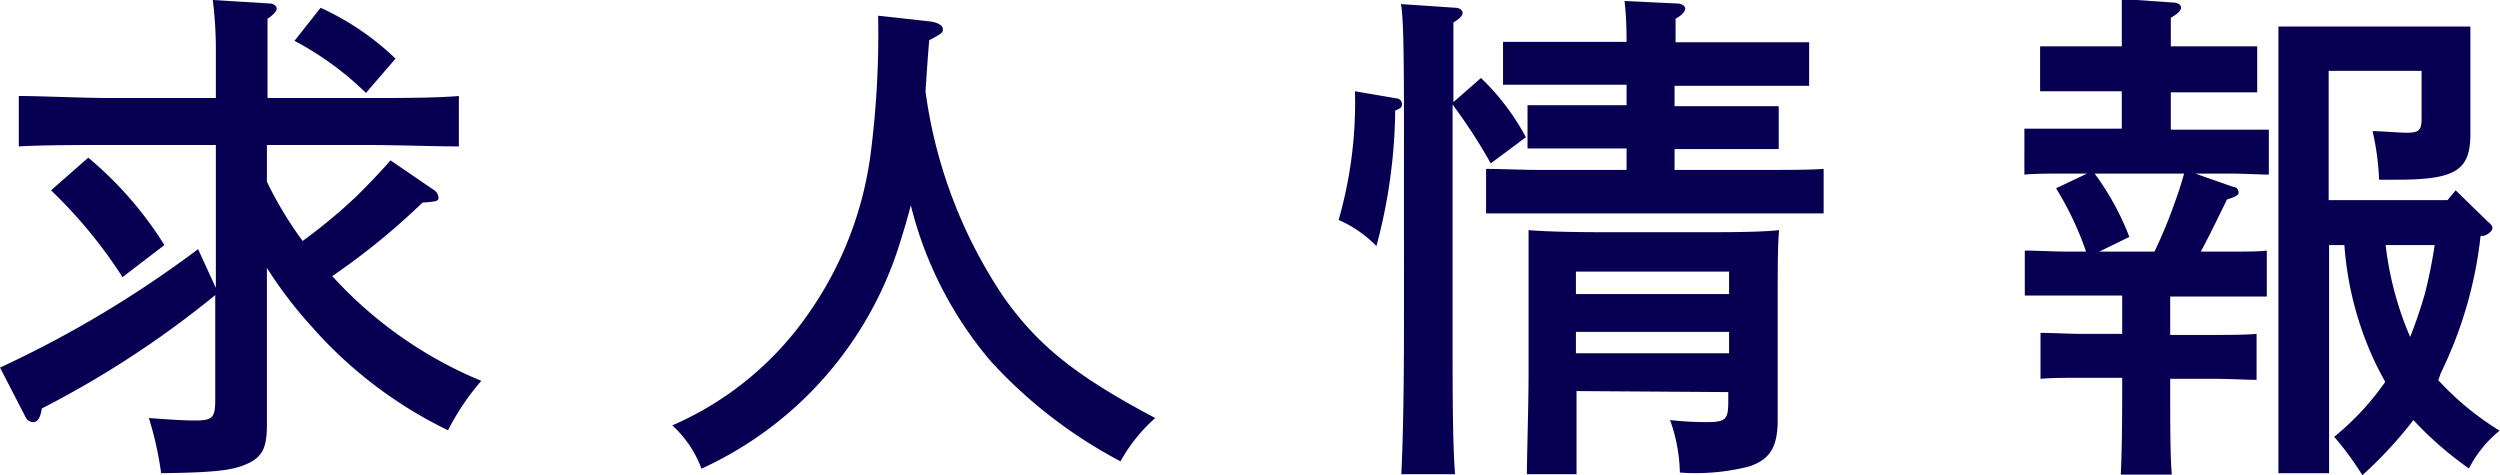 <svg xmlns="http://www.w3.org/2000/svg" viewBox="0 0 122.42 23.27"><defs><style>.cls-1{fill:#070052;}</style></defs><title>recruit-txt2</title><g id="Layer_2" data-name="Layer 2"><g id="メイン01"><path class="cls-1" d="M13.07,8.9a18.46,18.46,0,0,0,1.75,2.9,26.39,26.39,0,0,0,2.7-2.25c.55-.55,1.13-1.15,1.6-1.7l2.15,1.47a.46.46,0,0,1,.2.35c0,.15,0,.2-.78.25a34.11,34.11,0,0,1-4.42,3.6,20.37,20.37,0,0,0,7.3,5.13,11.71,11.71,0,0,0-1.63,2.42A21.14,21.14,0,0,1,15.27,16a21,21,0,0,1-2.2-2.88v1.1c0,1.28,0,2.3,0,4.73,0,.8,0,1.45,0,1.85,0,1.07-.2,1.54-.88,1.87s-1.42.47-4.3.5a16.46,16.46,0,0,0-.6-2.7c1.08.08,1.7.12,2.25.12.85,0,1-.12,1-1V14.45A47.86,47.86,0,0,1,2.05,20c-.08.47-.2.67-.43.67a.42.42,0,0,1-.37-.25L0,18a53.85,53.85,0,0,0,9.7-5.8l.87,1.9v-7H5.4c-1.23,0-3.4,0-4.48.07V4.7c1,0,3.2.1,4.48.1h5.17c0-.8,0-1.58,0-2.38S10.52.8,10.42,0L13.2.17c.2,0,.35.13.35.25s-.13.28-.45.5c0,.65,0,1.3,0,1.93V4.8H18c1.38,0,3.37,0,4.47-.1V7.17c-1.15,0-3.14-.07-4.47-.07H13.07ZM4.32,7.72A17.85,17.85,0,0,1,8.05,12L6,13.57A23.43,23.43,0,0,0,2.5,9.32ZM15.7.38a13.29,13.29,0,0,1,3.67,2.49L17.92,4.55A15.08,15.08,0,0,0,14.42,2Z"/><path class="cls-1" d="M45.55,1.05c.37.05.62.2.62.37s0,.2-.67.55c-.08,1-.13,1.75-.18,2.5a23.63,23.63,0,0,0,3.83,10.08c1.7,2.4,3.55,3.87,7.42,5.92a7.92,7.92,0,0,0-1.7,2.12,23.25,23.25,0,0,1-6.37-4.92,18.73,18.73,0,0,1-3.9-7.62c-.15.6-.33,1.2-.55,1.9a18,18,0,0,1-9.7,11,5.42,5.42,0,0,0-1.43-2.12,15.69,15.69,0,0,0,6.7-5.52,17.56,17.56,0,0,0,3-7.68A45.72,45.72,0,0,0,43,.77Z"/><path class="cls-1" d="M68.4,4.82a.27.27,0,0,1,.25.28.22.22,0,0,1-.13.22l-.2.1a26.44,26.44,0,0,1-.92,6.63,5.85,5.85,0,0,0-1.85-1.28,20.82,20.82,0,0,0,.8-6.3Zm4.12-1a11.52,11.52,0,0,1,2.2,2.9L73,8a26.69,26.69,0,0,0-1.87-2.88V15.92c0,3.28,0,5.7.12,7.3H68.62c.08-1.63.13-4.07.13-7.3V7.55c0-4.1,0-6.58-.15-7.35l2.67.18c.2,0,.35.12.35.25s-.12.27-.45.47c0,.65,0,1.3,0,1.95V5ZM86.59,2.07l2,0V4.2c-.52,0-1.32,0-2,0H82v1h3.1l2,0V7.3c-.53,0-1.33,0-2,0H82V8.32h4.82c.73,0,1.78,0,2.48-.05v2.18c-.7,0-1.75,0-2.48,0H75.27c-.72,0-1.77,0-2.5,0V8.27c.73,0,1.78.05,2.5.05h4.38V7.27H76.8c-.68,0-1.45,0-2,0V5.15l2,0h2.85v-1H75.6c-.68,0-1.48,0-2,0V2.05l2,0h4.05c0-.95-.05-1.57-.1-2L82.1.17c.27,0,.42.13.42.25s-.12.3-.47.5c0,.3,0,.65,0,1.15ZM77.2,19.15c0,3,0,3.17,0,4.07H74.77c0-1,.08-3.3.08-4.87v-2.2c0-3.28,0-4,0-4.88,1,.08,2.4.1,3.72.1h4.83c1.32,0,2.75,0,3.72-.1-.07.68-.07,1.85-.07,4v2.63c0,.45,0,.72,0,1.47,0,.47,0,1,0,1.18,0,1.34-.37,1.94-1.39,2.29a10.62,10.62,0,0,1-3.4.3,8.12,8.12,0,0,0-.48-2.57,16.07,16.07,0,0,0,1.75.1c1,0,1.1-.12,1.1-1.05v-.42Zm7.47-5.85h-7.5v1.1h7.5Zm-7.5,4h7.5V16.25h-7.5Z"/><path class="cls-1" d="M109.35,9.15c.17,0,.27.15.27.27s-.05.18-.57.35c-.6,1.23-.93,1.9-1.28,2.55h1.38c.87,0,1.52,0,1.85-.05v2.25c-.33,0-1,0-1.85,0h-2.88v1.88h2.23c.55,0,1.45,0,2-.05v2.25c-.53,0-1.33-.05-2-.05h-2.23v.32c0,1.87,0,3.47.08,4.37h-2.5c.05-1,.07-2.35.07-4.37V18.5h-2c-.68,0-1.48,0-2,.05V16.3c.55,0,1.47.05,2,.05h2V14.47h-2.77c-.68,0-1.48,0-2,0V12.27c.55,0,1.45.05,2,.05h1a15.27,15.27,0,0,0-1.47-3.1l1.52-.72h-1.07c-.68,0-1.48,0-2,.05V6.3c.55,0,1.45,0,2,0h2.77V4.47h-2c-.68,0-1.48,0-2,0V2.27c.55,0,1.47,0,2,0h2c0-1,0-1.75,0-2.32l2.45.17c.28,0,.45.1.45.25s-.15.3-.5.5v1.4h2.23c.55,0,1.45,0,2,0V4.52c-.53,0-1.33,0-2,0h-2.23V6.35h2.88c.57,0,1.5,0,1.92,0V8.55c-.4,0-1.22-.05-1.92-.05h-1.68Zm-6.78-.65a13.18,13.18,0,0,1,1.7,3.1l-1.47.72h2.7a23.28,23.28,0,0,0,1-2.42c.17-.45.32-.93.45-1.4ZM119.4,18.62a14.25,14.25,0,0,0,3,2.47,5.73,5.73,0,0,0-1.5,1.85,17,17,0,0,1-2.72-2.37,20.45,20.45,0,0,1-2.5,2.7,14.37,14.37,0,0,0-1.38-1.88,13.17,13.17,0,0,0,2.5-2.69c-.15-.28-.32-.58-.47-.9A16.17,16.17,0,0,1,114.8,12h-.75v8.5c0,1.15,0,2.12,0,2.67h-2.48c0-.6,0-1.42,0-2.67v-17c0-.8,0-1.75,0-2.2.55,0,1,0,1.8,0h5.8c.75,0,1.25,0,1.8,0,0,.43,0,1.28,0,2V4.67c0,.33,0,1.75,0,1.88,0,1.8-.72,2.25-3.62,2.25h-.85a13,13,0,0,0-.32-2.38c.37,0,1.32.08,1.67.08.6,0,.73-.13.73-.68V3.47h-4.55V9.8h5.82l.4-.48,1.57,1.53c.18.15.23.22.23.32s-.13.28-.43.38l-.15,0a20.28,20.28,0,0,1-1.95,6.72ZM116.82,12a16,16,0,0,0,1.2,4.5,21.78,21.78,0,0,0,.73-2.15,23.82,23.82,0,0,0,.47-2.35Z"/></g></g></svg>